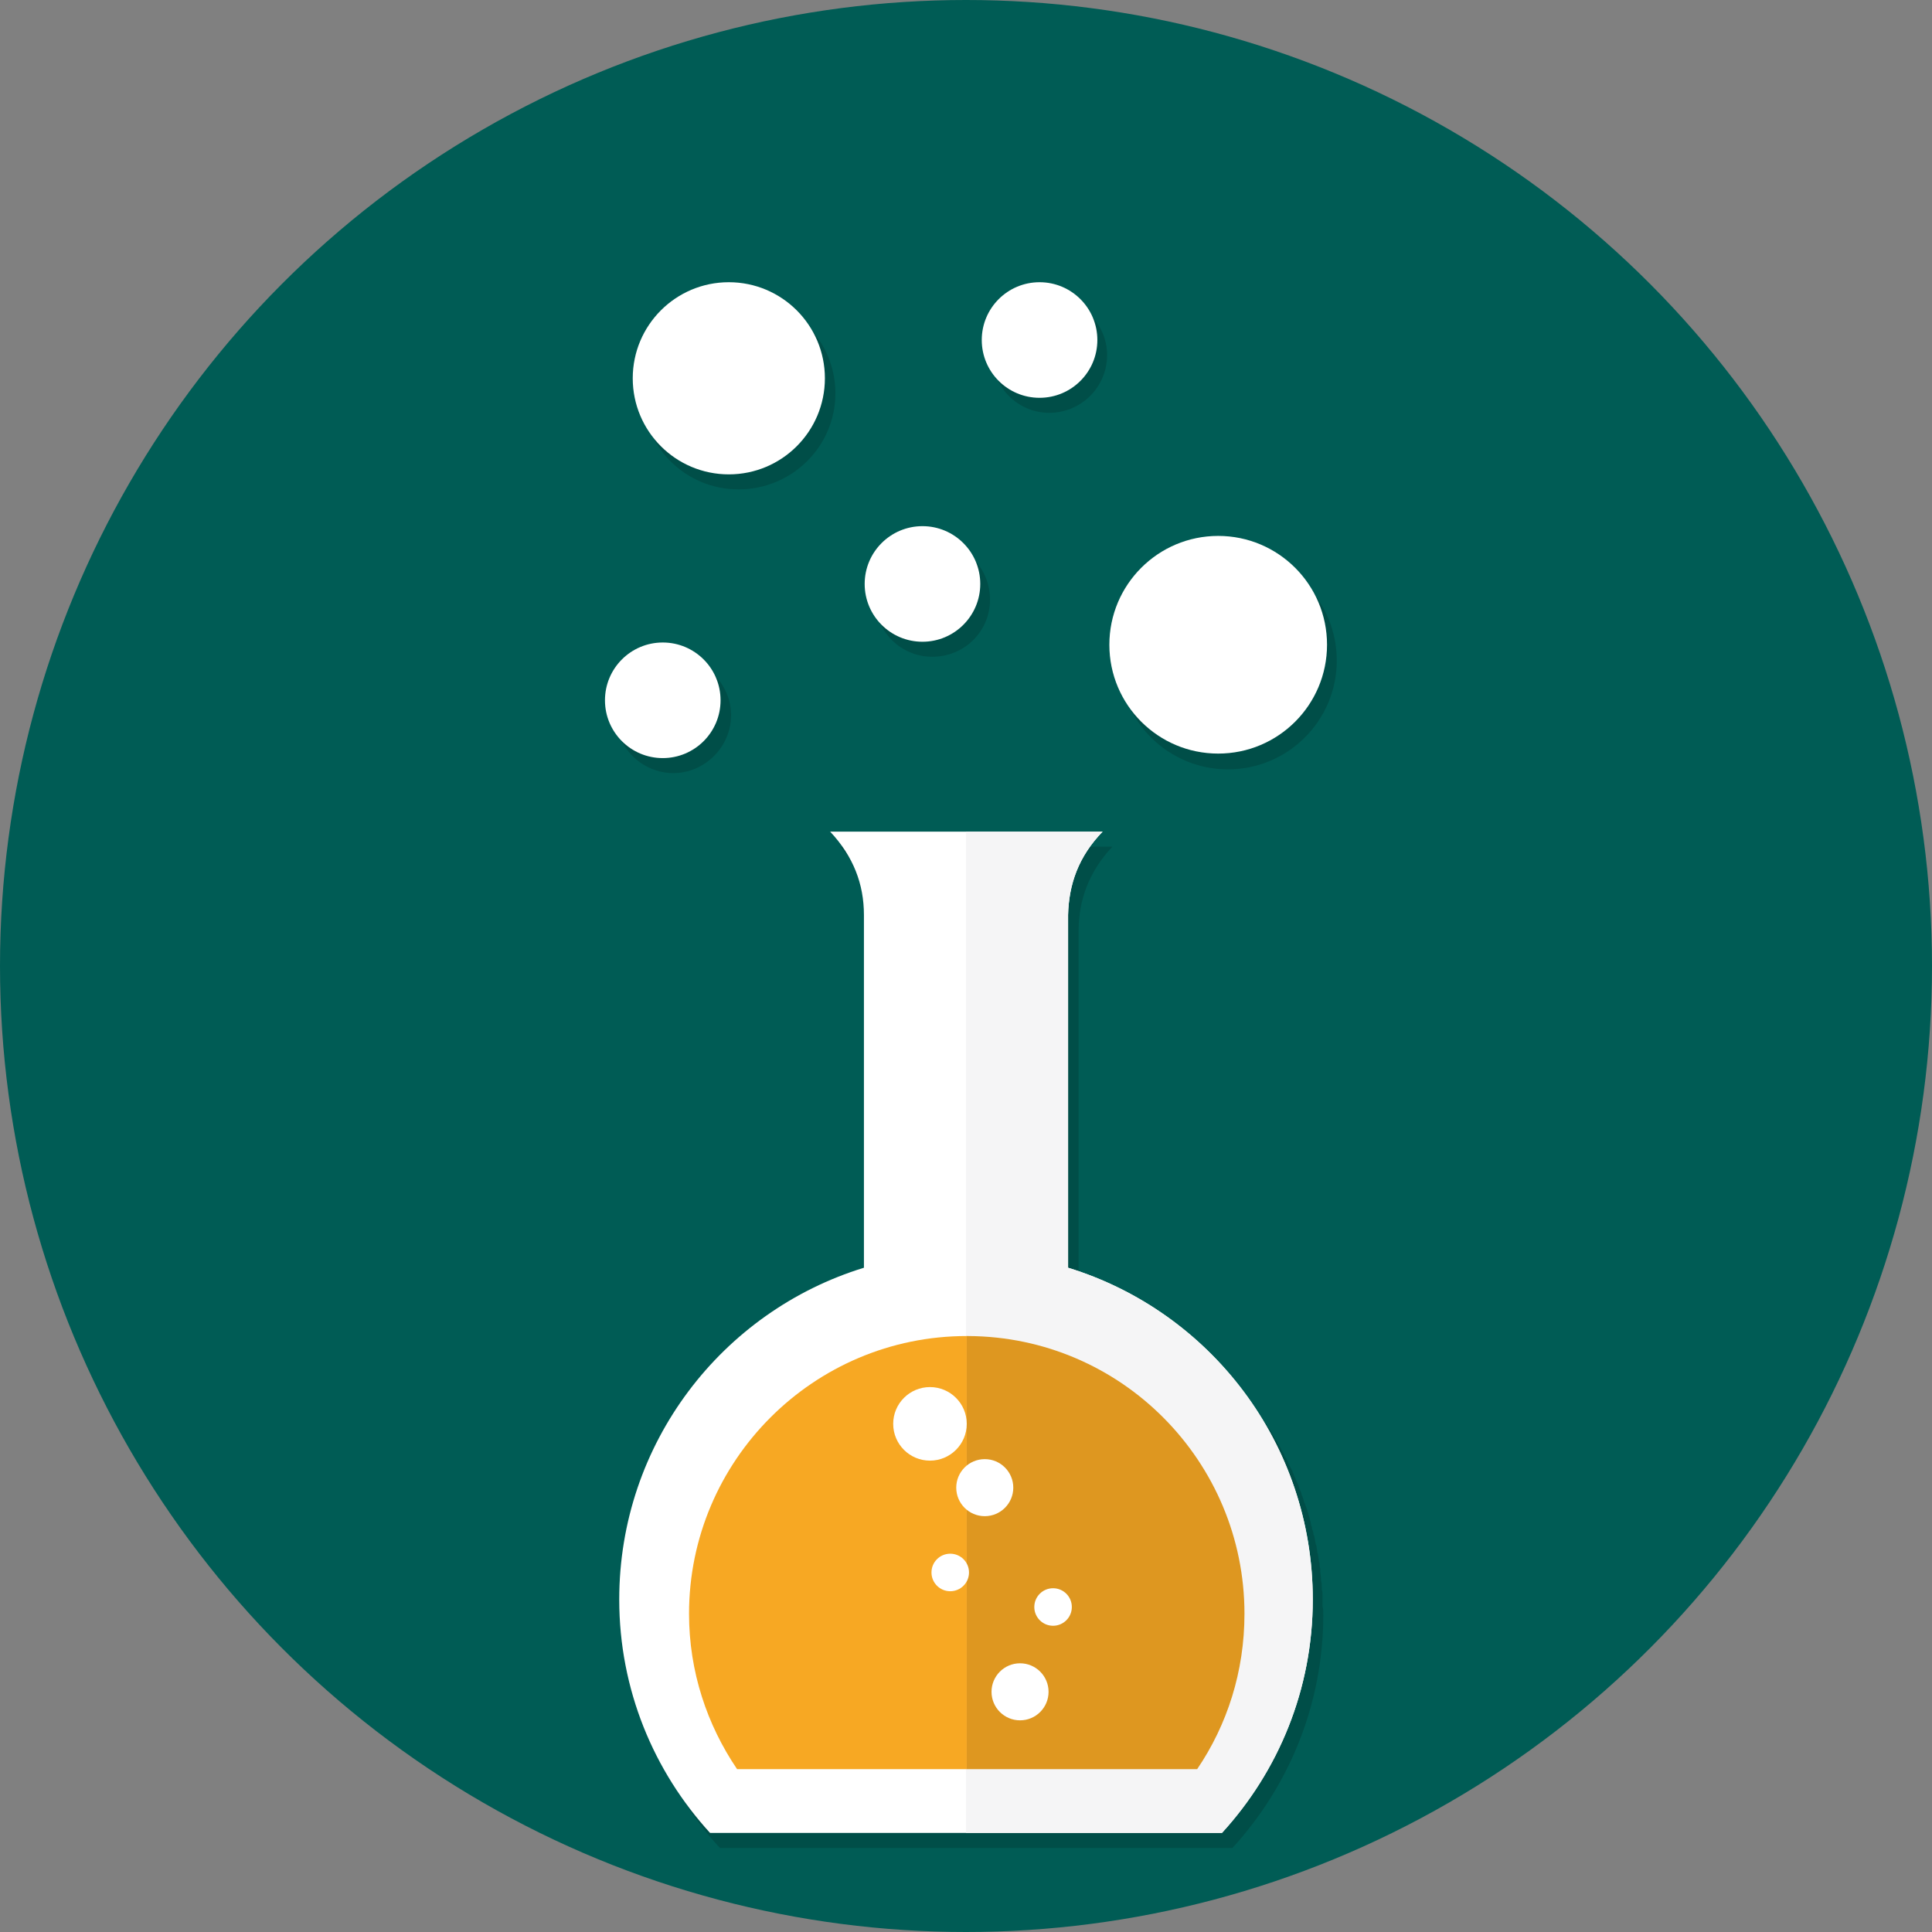 <?xml version="1.0" encoding="UTF-8"?>
<!DOCTYPE svg PUBLIC "-//W3C//DTD SVG 1.1//EN" "http://www.w3.org/Graphics/SVG/1.1/DTD/svg11.dtd">
<!-- Creator: CorelDRAW X7 -->
<svg xmlns="http://www.w3.org/2000/svg" xml:space="preserve" width="4517px" height="4517px" version="1.1" style="shape-rendering:geometricPrecision; text-rendering:geometricPrecision; image-rendering:optimizeQuality; fill-rule:evenodd; clip-rule:evenodd"
viewBox="0 0 2574 2574"
 xmlns:xlink="http://www.w3.org/1999/xlink">
 <rect x="0" y="0" width="2574" height="2574" fill="#808080" stroke="none"/>
 <defs>
  <style type="text/css">
   <![CDATA[
    .fil1 {fill:#004E48}
    .fil0 {fill:#005C55}
    .fil6 {fill:#DE9720}
    .fil4 {fill:#F5F5F6}
    .fil5 {fill:#F7A823}
    .fil3 {fill:white}
    .fil2 {fill:white}
   ]]>
  </style>
 </defs>
 <g id="Слой_x0020_1">
  <circle class="fil0" cx="1287" cy="1287" r="1287"/>
  <g>
   <path class="fil1" d="M984 396c71,0 129,57 129,128 0,71 -58,128 -129,128 -71,0 -128,-57 -128,-128 0,-71 57,-128 128,-128zm453 1313c2,1 4,2 6,2 1,1 2,1 3,1 2,1 4,2 6,3l4 1c2,1 4,1 6,2 1,0 2,1 3,1 7,3 14,6 21,9 1,0 2,1 3,1 2,1 4,2 6,3l3 1c2,1 4,2 6,3 1,0 2,1 3,2 2,1 4,1 6,2 0,1 1,1 2,2 4,2 8,4 12,6 0,0 1,1 2,1 2,1 4,3 6,4 1,0 2,1 3,1 2,2 3,3 5,4 1,0 2,1 3,2 2,1 4,2 5,3 2,1 3,1 4,2 6,4 11,8 17,12 1,1 2,2 3,2 2,2 3,3 5,4 1,1 2,2 3,3 2,1 3,2 5,3 1,1 2,2 3,3 2,1 3,2 5,3 1,1 1,2 2,3 3,2 6,5 9,7 1,1 2,2 3,3 1,1 3,2 4,4 1,1 2,2 3,3 2,1 3,2 4,4 2,1 3,2 4,3 1,1 2,2 4,4 1,1 2,2 3,3 2,2 4,4 6,6 1,2 3,3 4,4 1,2 2,3 3,4 1,1 2,3 4,4 1,1 2,3 3,4 1,1 2,2 3,4 1,1 2,2 3,4 2,1 3,2 4,4 1,1 2,2 3,4l-228 -158zm233 165c1,1 2,2 3,4 1,1 2,3 3,4 1,2 2,3 3,4 1,2 2,3 3,5 1,1 2,2 3,4 1,1 2,3 3,4 1,2 2,3 3,4 1,2 2,4 4,6 0,2 1,3 2,4 1,2 2,5 4,7 1,1 1,2 2,4 1,1 2,3 3,5 1,1 1,3 2,4 1,2 2,3 3,5 0,2 1,3 2,4 1,2 2,4 3,6 0,1 1,2 1,3 2,3 3,6 5,9 0,1 0,2 1,3 1,3 2,5 3,7 0,1 1,2 1,3 1,2 2,4 3,6 0,2 1,3 1,4 1,2 2,4 3,7 0,1 0,2 1,3 1,3 2,6 3,10 1,0 1,1 1,2 1,2 2,5 3,8 0,1 0,2 1,3 0,2 1,4 2,7 0,1 0,2 1,4 0,2 1,4 1,6 1,1 1,2 1,4 1,2 2,5 2,8 1,1 1,1 1,2 1,3 1,7 2,10 0,1 1,2 1,3 0,3 1,5 1,8 0,1 1,2 1,3 0,3 1,5 1,7 0,2 0,3 1,4 0,3 0,5 1,8 0,1 0,2 0,3 0,3 1,7 1,10 0,1 0,2 0,3 1,3 1,5 1,8 0,1 0,3 0,4 1,2 1,5 1,7 0,1 0,3 0,4 0,3 0,5 0,8 0,1 0,2 0,3 1,4 1,7 1,11 0,120 -46,229 -121,311l-341 0 -342 0c-75,-82 -120,-191 -120,-311 0,-208 137,-384 326,-442l0 -469c-1,-41 -14,-79 -46,-112l182 0 181 0c-31,33 -45,71 -45,112l0 469 0 0 233 165zm-34 -1139c80,0 145,65 145,145 0,80 -65,145 -145,145 -80,0 -145,-65 -145,-145 0,-80 65,-145 145,-145zm-394 -13c43,0 77,34 77,77 0,42 -34,76 -77,76 -42,0 -76,-34 -76,-76 0,-43 34,-77 76,-77zm156 -325c42,0 77,34 77,76 0,43 -35,77 -77,77 -42,0 -76,-34 -76,-77 0,-42 34,-76 76,-76zm-501 479c42,0 77,35 77,77 0,42 -35,77 -77,77 -42,0 -77,-35 -77,-77 0,-42 35,-77 77,-77z"/>
  </g>
  <path class="fil2" d="M1423 1689c189,58 326,234 326,442 0,120 -46,229 -121,311l-341 0 -341 0c-75,-82 -121,-191 -121,-311 0,-208 137,-384 326,-442l0 -470c0,-41 -14,-78 -45,-111l181 0 182 0c-32,33 -45,70 -46,111l0 470z"/>
  <g>
   <circle class="fil3" cx="971" cy="504" r="128"/>
   <circle class="fil3" cx="1623" cy="859" r="145"/>
   <circle class="fil3" cx="1229" cy="778" r="77"/>
   <circle class="fil3" cx="1385" cy="453" r="77"/>
   <circle class="fil3" cx="883" cy="933" r="77"/>
  </g>
  <path class="fil4" d="M1423 1689c189,58 326,234 326,442 0,120 -46,229 -121,311l-341 0 0 -742 0 -31 0 -561 182 0c-32,33 -45,70 -46,111l0 470z"/>
  <g>
   <path class="fil5" d="M982 2357c-40,-59 -64,-130 -64,-207 0,-204 166,-370 370,-370l0 577 -306 0z"/>
   <path class="fil6" d="M1288 1780c1,0 2,0 2,0 204,1 368,167 368,370 0,77 -23,148 -63,207l-307 0 0 -577z"/>
  </g>
  <circle class="fil2" cx="1239" cy="1897" r="49"/>
  <circle class="fil2" cx="1312" cy="1982" r="38"/>
  <circle class="fil2" cx="1266" cy="2095" r="25"/>
  <circle class="fil2" cx="1403" cy="2141" r="25"/>
  <circle class="fil2" cx="1359" cy="2254" r="38"/>
 </g>
</svg>
